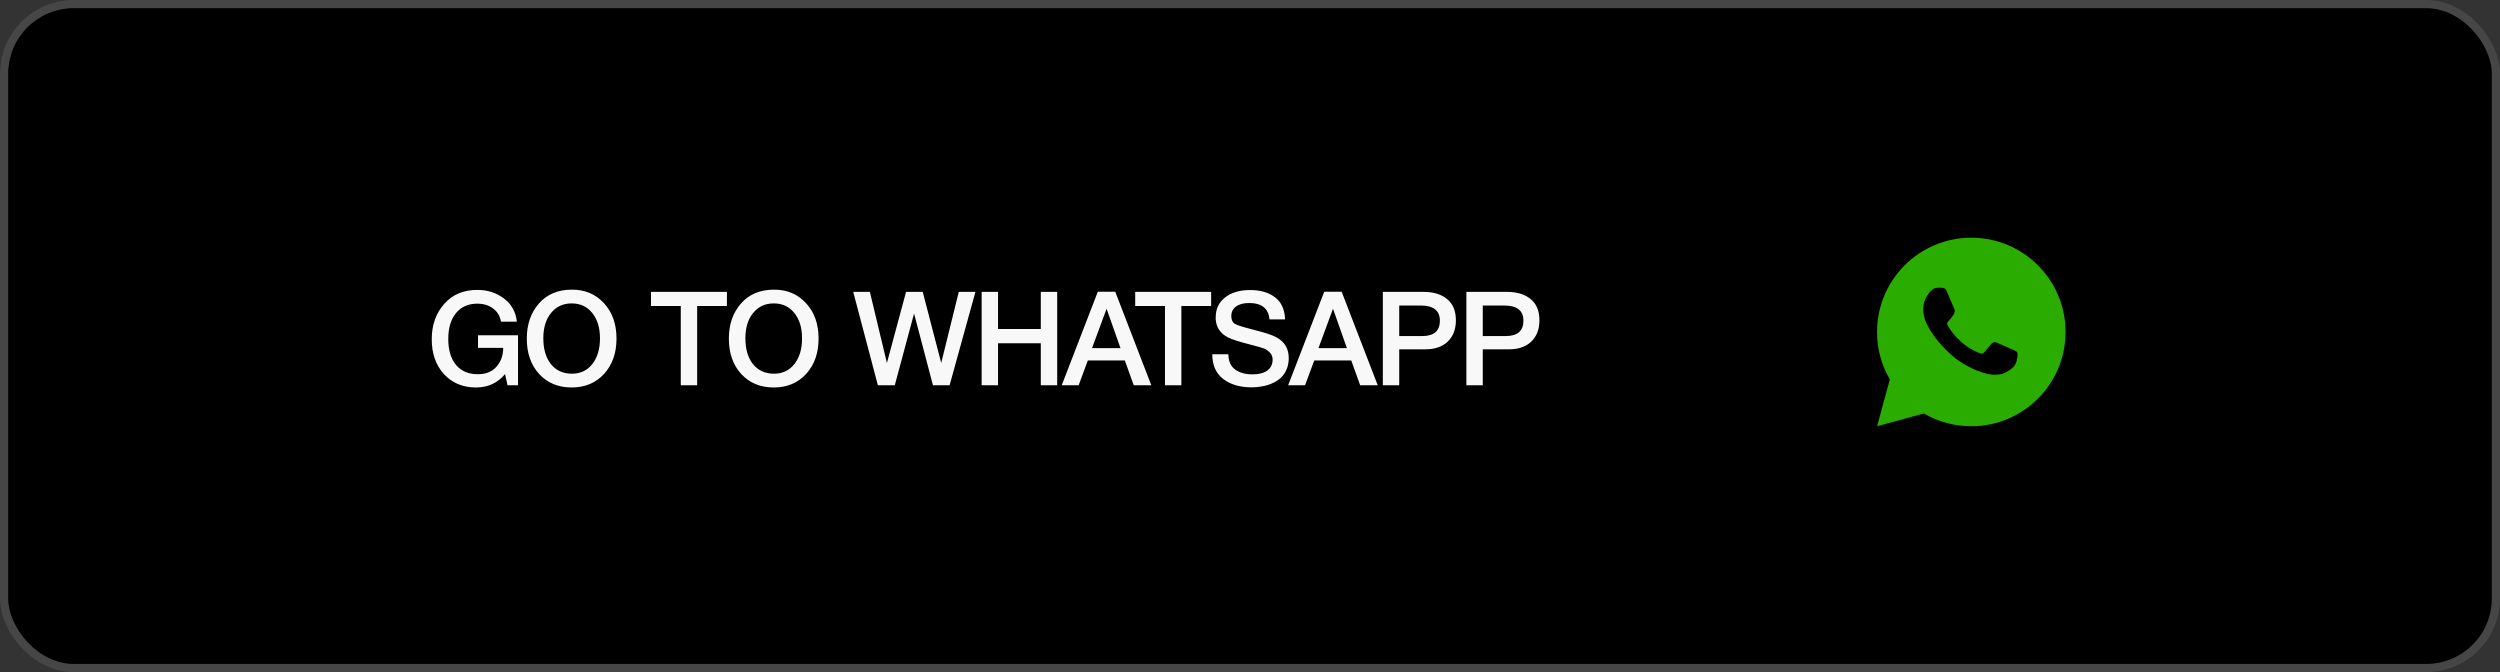<?xml version="1.0" encoding="UTF-8"?> <svg xmlns="http://www.w3.org/2000/svg" width="305" height="82" viewBox="0 0 305 82" fill="none"><rect x="0" y="0" width="305" height="82" fill="#333333" stroke="none"/><rect x="0.5" y="0.5" width="304" height="81" rx="8.5" fill="black" stroke="#464646"></rect><path d="M63.2 40.904V47H61.92L61.616 45.64C60.709 46.728 59.525 47.272 58.064 47.272C56.464 47.272 55.163 46.728 54.16 45.64C53.168 44.552 52.672 43.133 52.672 41.384C52.672 39.667 53.173 38.237 54.176 37.096C55.179 35.944 56.533 35.368 58.24 35.368C59.477 35.368 60.555 35.715 61.472 36.408C62.4 37.101 62.928 38.045 63.056 39.24H61.12C61.003 38.557 60.683 38.024 60.16 37.64C59.648 37.245 59.003 37.048 58.224 37.048C57.125 37.048 56.261 37.432 55.632 38.2C55.003 38.968 54.688 40.019 54.688 41.352C54.688 42.696 55.003 43.752 55.632 44.52C56.272 45.277 57.157 45.656 58.288 45.656C59.28 45.656 60.043 45.347 60.576 44.728C61.12 44.109 61.392 43.347 61.392 42.44H58.32V40.904H63.2ZM69.773 35.336C71.383 35.336 72.69 35.891 73.693 37C74.706 38.099 75.213 39.533 75.213 41.304C75.213 43.075 74.706 44.515 73.693 45.624C72.679 46.723 71.362 47.272 69.741 47.272C68.109 47.272 66.786 46.723 65.773 45.624C64.77 44.525 64.269 43.085 64.269 41.304C64.269 39.576 64.759 38.152 65.741 37.032C66.733 35.901 68.077 35.336 69.773 35.336ZM69.741 37.016C68.695 37.016 67.858 37.405 67.229 38.184C66.599 38.952 66.285 39.981 66.285 41.272C66.285 42.595 66.594 43.645 67.213 44.424C67.842 45.203 68.695 45.592 69.773 45.592C70.807 45.592 71.634 45.203 72.253 44.424C72.882 43.635 73.197 42.589 73.197 41.288C73.197 39.987 72.882 38.952 72.253 38.184C71.634 37.405 70.797 37.016 69.741 37.016ZM88.686 35.608V37.336H85.054V47H83.054V37.336H79.422V35.608H88.686ZM94.426 35.336C96.037 35.336 97.344 35.891 98.346 37C99.36 38.099 99.866 39.533 99.866 41.304C99.866 43.075 99.36 44.515 98.346 45.624C97.333 46.723 96.016 47.272 94.394 47.272C92.762 47.272 91.44 46.723 90.426 45.624C89.424 44.525 88.922 43.085 88.922 41.304C88.922 39.576 89.413 38.152 90.394 37.032C91.386 35.901 92.73 35.336 94.426 35.336ZM94.394 37.016C93.349 37.016 92.512 37.405 91.882 38.184C91.253 38.952 90.938 39.981 90.938 41.272C90.938 42.595 91.248 43.645 91.866 44.424C92.496 45.203 93.349 45.592 94.426 45.592C95.461 45.592 96.288 45.203 96.906 44.424C97.536 43.635 97.85 42.589 97.85 41.288C97.85 39.987 97.536 38.952 96.906 38.184C96.288 37.405 95.45 37.016 94.394 37.016ZM104.092 35.608H106.124L108.204 44.28L110.54 35.608H112.572L114.828 44.28L116.972 35.608H119.004L115.852 47H113.82L111.516 38.248L109.164 47H107.1L104.092 35.608ZM128.977 35.608V47H126.977V41.88H121.761V47H119.761V35.608H121.761V40.136H126.977V35.608H128.977ZM136.06 35.592L140.46 47H138.316L137.228 43.976H132.716L131.596 47H129.532L133.932 35.592H136.06ZM136.7 42.472L135.004 37.672L133.228 42.472H136.7ZM147.759 35.608V37.336H144.127V47H142.127V37.336H138.495V35.608H147.759ZM156.779 38.968H154.875C154.758 37.635 153.931 36.968 152.395 36.968C151.713 36.968 151.179 37.112 150.795 37.4C150.411 37.677 150.219 38.061 150.219 38.552C150.219 39.011 150.358 39.325 150.635 39.496C150.923 39.667 151.553 39.875 152.523 40.12C152.779 40.195 152.977 40.248 153.115 40.28C154.385 40.6 155.249 40.888 155.707 41.144C156.721 41.688 157.227 42.536 157.227 43.688C157.227 44.189 157.142 44.643 156.971 45.048C156.801 45.453 156.571 45.795 156.283 46.072C155.995 46.339 155.654 46.563 155.259 46.744C154.865 46.925 154.454 47.053 154.027 47.128C153.601 47.213 153.158 47.256 152.699 47.256C151.27 47.256 150.113 46.915 149.227 46.232C148.342 45.549 147.899 44.547 147.899 43.224H149.867C149.867 44.056 150.139 44.675 150.683 45.08C151.227 45.475 151.937 45.672 152.811 45.672C153.579 45.672 154.177 45.517 154.603 45.208C155.041 44.888 155.259 44.445 155.259 43.88C155.259 43.517 155.142 43.224 154.907 43C154.683 42.765 154.438 42.6 154.171 42.504C153.905 42.408 153.441 42.275 152.779 42.104C152.705 42.083 152.646 42.067 152.603 42.056C151.185 41.693 150.251 41.395 149.803 41.16C148.875 40.68 148.379 39.939 148.315 38.936C148.315 38.861 148.315 38.787 148.315 38.712C148.315 37.699 148.694 36.893 149.451 36.296C150.219 35.688 151.243 35.384 152.523 35.384C153.761 35.384 154.769 35.677 155.547 36.264C156.326 36.851 156.737 37.752 156.779 38.968ZM163.683 35.592L168.083 47H165.939L164.851 43.976H160.339L159.219 47H157.155L161.555 35.592H163.683ZM164.323 42.472L162.627 37.672L160.851 42.472H164.323ZM168.706 35.608H173.65C174.877 35.608 175.842 35.901 176.546 36.488C177.261 37.064 177.618 37.928 177.618 39.08C177.618 40.168 177.288 41.032 176.626 41.672C175.965 42.301 175.064 42.616 173.922 42.616H170.706V47H168.706V35.608ZM170.706 37.272V41H173.49C174.941 41 175.666 40.376 175.666 39.128C175.666 37.891 174.882 37.272 173.314 37.272H170.706ZM178.898 35.608H183.842C185.069 35.608 186.034 35.901 186.738 36.488C187.453 37.064 187.81 37.928 187.81 39.08C187.81 40.168 187.48 41.032 186.818 41.672C186.157 42.301 185.256 42.616 184.114 42.616H180.898V47H178.898V35.608ZM180.898 37.272V41H183.682C185.133 41 185.858 40.376 185.858 39.128C185.858 37.891 185.074 37.272 183.506 37.272H180.898Z" fill="#F8F8F8"></path><path d="M240.5 29C246.851 29 252 34.148 252 40.5C252 46.851 246.851 52 240.5 52C238.468 52.004 236.471 51.466 234.716 50.442L229.005 52L230.559 46.287C229.535 44.531 228.996 42.533 229 40.5C229 34.148 234.149 29 240.5 29ZM236.581 35.095L236.351 35.104C236.202 35.114 236.057 35.154 235.923 35.219C235.798 35.29 235.684 35.378 235.585 35.481C235.447 35.611 235.369 35.724 235.285 35.833C234.859 36.386 234.63 37.065 234.634 37.763C234.636 38.327 234.783 38.875 235.013 39.388C235.484 40.425 236.258 41.523 237.279 42.541C237.525 42.786 237.766 43.032 238.026 43.261C239.295 44.378 240.807 45.184 242.442 45.614L243.096 45.714C243.308 45.726 243.521 45.709 243.735 45.699C244.07 45.681 244.397 45.591 244.693 45.434C244.843 45.356 244.99 45.271 245.133 45.181C245.133 45.181 245.182 45.148 245.277 45.077C245.432 44.962 245.528 44.88 245.657 44.746C245.753 44.646 245.834 44.53 245.898 44.398C245.988 44.211 246.078 43.853 246.114 43.556C246.142 43.328 246.134 43.204 246.13 43.127C246.126 43.004 246.023 42.876 245.912 42.822L245.243 42.522C245.243 42.522 244.242 42.086 243.63 41.807C243.566 41.78 243.498 41.764 243.428 41.76C243.349 41.752 243.27 41.761 243.195 41.786C243.12 41.811 243.051 41.852 242.993 41.906C242.987 41.904 242.91 41.97 242.079 42.977C242.031 43.041 241.966 43.09 241.89 43.116C241.815 43.143 241.733 43.147 241.656 43.127C241.581 43.107 241.507 43.081 241.436 43.051C241.294 42.991 241.244 42.968 241.146 42.926C240.486 42.639 239.875 42.25 239.335 41.773C239.19 41.647 239.056 41.508 238.918 41.375C238.465 40.942 238.071 40.452 237.745 39.917L237.677 39.808C237.629 39.734 237.589 39.655 237.559 39.572C237.516 39.403 237.63 39.267 237.63 39.267C237.63 39.267 237.909 38.961 238.039 38.796C238.166 38.635 238.272 38.478 238.341 38.367C238.477 38.148 238.52 37.924 238.448 37.75C238.126 36.964 237.794 36.181 237.45 35.403C237.382 35.249 237.181 35.139 236.998 35.117C236.936 35.109 236.874 35.103 236.812 35.098C236.658 35.09 236.503 35.091 236.349 35.103L236.581 35.095Z" fill="#2AAC01"></path></svg> 